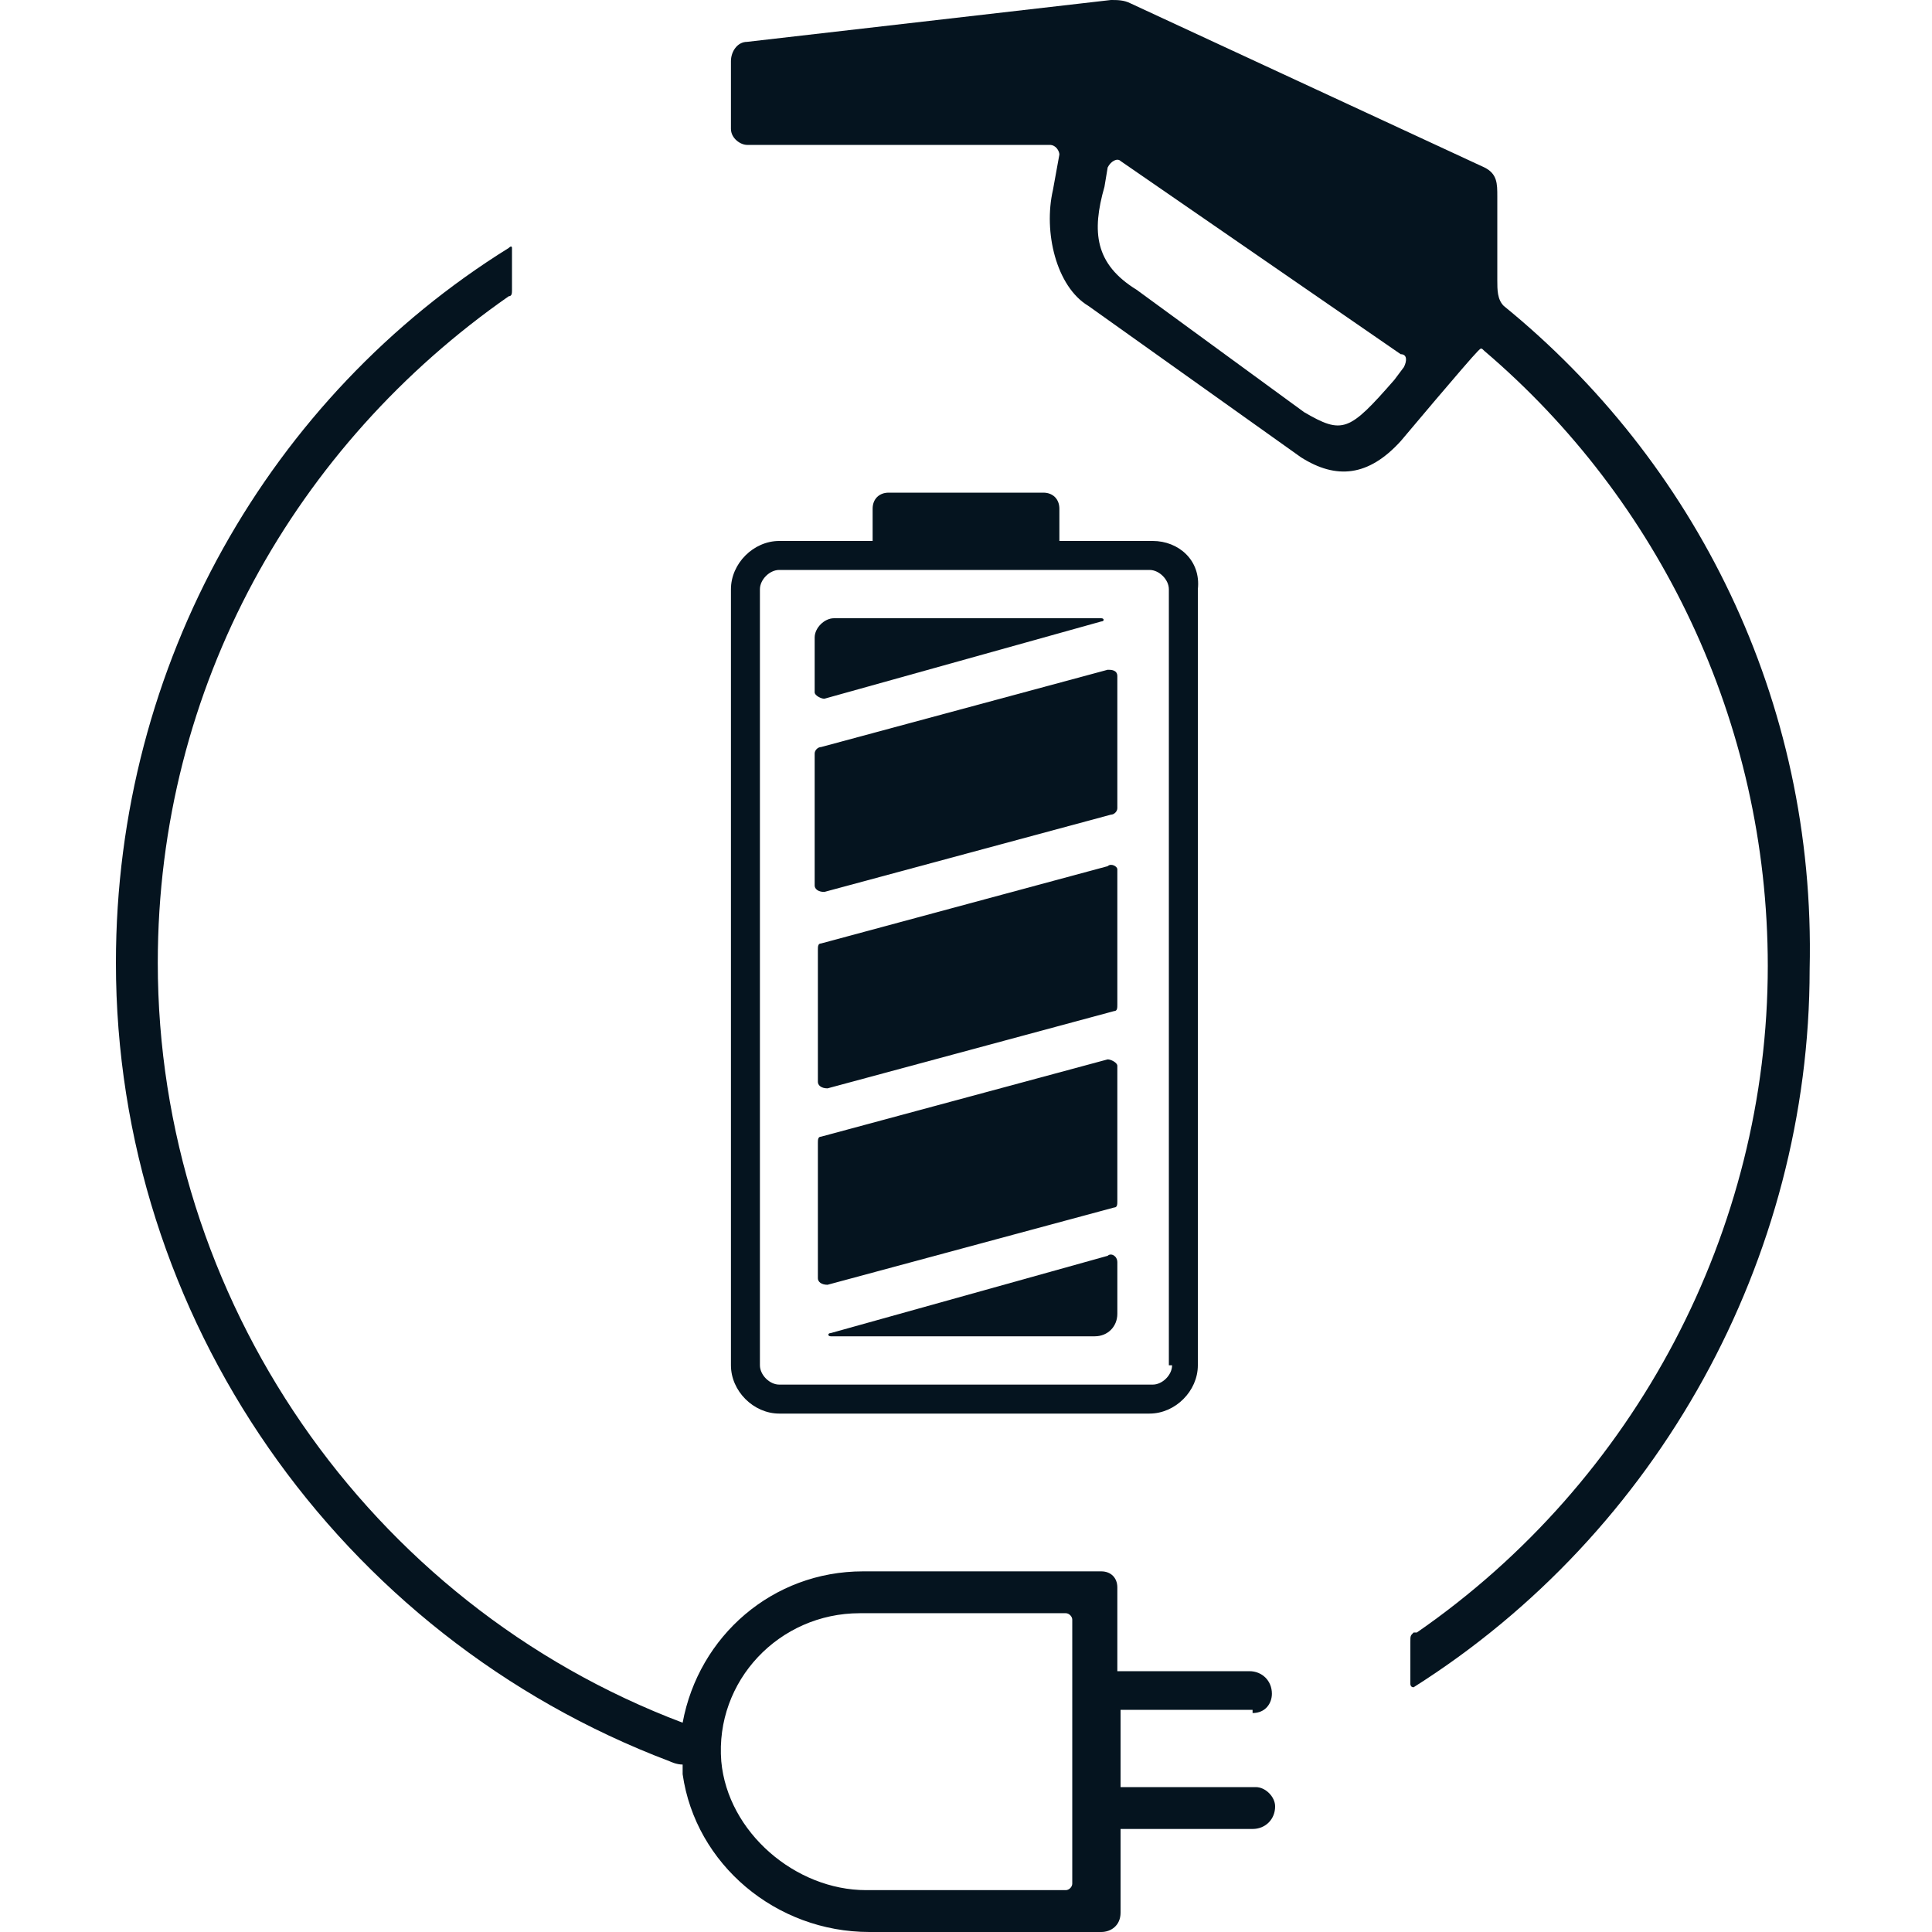 <?xml version="1.0" encoding="UTF-8"?>
<!-- Generator: Adobe Illustrator 25.2.3, SVG Export Plug-In . SVG Version: 6.00 Build 0)  -->
<svg xmlns="http://www.w3.org/2000/svg" xmlns:xlink="http://www.w3.org/1999/xlink" version="1.1" id="Ebene_1" x="0px" y="0px" viewBox="0 0 60 60" style="enable-background:new 0 0 60 60;" xml:space="preserve">
<style type="text/css">
	.st0{fill:#05141F;}
	.st1{fill:none;stroke:#05141F;stroke-width:1.5;}
	.st2{fill-rule:evenodd;clip-rule:evenodd;}
</style>
<path class="st0" d="M34.4,32.9l-8.9,2.4c-0.1,0-0.1,0.1-0.1,0.2v4.2c0,0.1,0.1,0.2,0.3,0.2l8.9-2.4c0.1,0,0.1-0.1,0.1-0.2v-4.2  C34.7,33,34.5,32.9,34.4,32.9z"></path>
<path class="st0" d="M34.4,39l-8.6,2.4c-0.1,0-0.1,0.1,0,0.1l8.2,0c0.4,0,0.7-0.3,0.7-0.7v-1.6C34.7,39,34.5,38.9,34.4,39z"></path>
<path class="st0" d="M34.4,26.9l-8.9,2.4c-0.1,0-0.1,0.1-0.1,0.2v4.1c0,0.1,0.1,0.2,0.3,0.2l8.9-2.4c0.1,0,0.1-0.1,0.1-0.2V27  C34.7,26.9,34.5,26.8,34.4,26.9z"></path>
<path class="st0" d="M34.4,20.8l-8.9,2.4c-0.1,0-0.2,0.1-0.2,0.2v4.1c0,0.1,0.1,0.2,0.3,0.2l8.9-2.4c0.1,0,0.2-0.1,0.2-0.2V21  C34.7,20.8,34.5,20.8,34.4,20.8z"></path>
<path class="st0" d="M25.6,21.7l8.6-2.4c0.1,0,0.1-0.1,0-0.1l-8.3,0c-0.3,0-0.6,0.3-0.6,0.6v1.7C25.3,21.6,25.5,21.7,25.6,21.7z"></path>
<path class="st0" d="M35.8,16.8h-2.9v-1c0-0.3-0.2-0.5-0.5-0.5h-4.8c-0.3,0-0.5,0.2-0.5,0.5v1h-2.9c-0.8,0-1.5,0.7-1.5,1.5v24.1  c0,0.8,0.7,1.5,1.5,1.5h11.5c0.8,0,1.5-0.7,1.5-1.5V18.3C37.3,17.4,36.6,16.8,35.8,16.8z M36.4,42.4c0,0.3-0.3,0.6-0.6,0.6H24.2  c-0.3,0-0.6-0.3-0.6-0.6V18.3c0-0.3,0.3-0.6,0.6-0.6h11.5c0.3,0,0.6,0.3,0.6,0.6V42.4z"></path>
<path class="st0" d="M38.9,53.2c0.4,0,0.6-0.3,0.6-0.6c0-0.4-0.3-0.7-0.7-0.7h-4.1v-2.6c0-0.3-0.2-0.5-0.5-0.5h-7.4  c-2.8,0-5.1,2-5.6,4.7C11.4,49.8,4.9,40.3,4.9,29.9c0-8.6,4.3-16.1,10.9-20.7c0.1,0,0.1-0.1,0.1-0.2V7.7c0,0,0-0.1-0.1,0  C8.4,12.3,3.6,20.6,3.6,29.9c0,11,6.9,20.9,17.2,24.8c0,0,0.2,0.1,0.4,0.1c0,0.1,0,0.2,0,0.3c0.4,2.8,2.9,4.9,5.8,4.9h7.2  c0.3,0,0.6-0.2,0.6-0.6v-2.6h4.1c0.4,0,0.7-0.3,0.7-0.7c0-0.3-0.3-0.6-0.6-0.6h-4.2v-2.4H38.9z M33.3,58.5c0,0.1-0.1,0.2-0.2,0.2  h-6.2c-2.2,0-4.3-1.8-4.5-4c-0.2-2.5,1.8-4.6,4.3-4.6h6.4c0.1,0,0.2,0.1,0.2,0.2V58.5z"></path>
<path class="st0" d="M46.7,9.5L46.7,9.5C46.7,9.4,46.7,9.4,46.7,9.5c-0.2-0.2-0.2-0.5-0.2-0.8l0-2.6c0-0.4,0-0.7-0.4-0.9l-11-5.1  C34.9,0,34.7,0,34.5,0L23.2,1.3c-0.3,0-0.5,0.3-0.5,0.6l0,2.1c0,0.3,0.3,0.5,0.5,0.5l9.4,0c0.2,0,0.3,0.2,0.3,0.3l-0.2,1.1  c-0.3,1.3,0.1,3,1.1,3.6l6.6,4.7c1.1,0.7,2.1,0.6,3.1-0.5c0,0,2.1-2.5,2.4-2.8c0.1-0.1,0.1-0.1,0.2,0c5.4,4.6,8.8,11.5,8.8,19.1  c0,8.2-4.1,16-10.9,20.7c0,0,0,0-0.1,0c-0.1,0.1-0.1,0.1-0.1,0.3c0,0.1,0,0.6,0,0.9c0,0.1,0,0.2,0,0.4c0,0,0,0.1,0.1,0.1  c7.6-4.8,12.3-13.3,12.3-22.3C56.4,21.7,52.6,14.3,46.7,9.5z M43.6,11.4l-0.3,0.4c-1.4,1.6-1.6,1.7-2.8,1l-5.2-3.8  c-1.3-0.8-1.4-1.8-1-3.2l0.1-0.6c0.1-0.2,0.3-0.3,0.4-0.2l8.7,6C43.7,11,43.7,11.2,43.6,11.4z"></path>
</svg>
